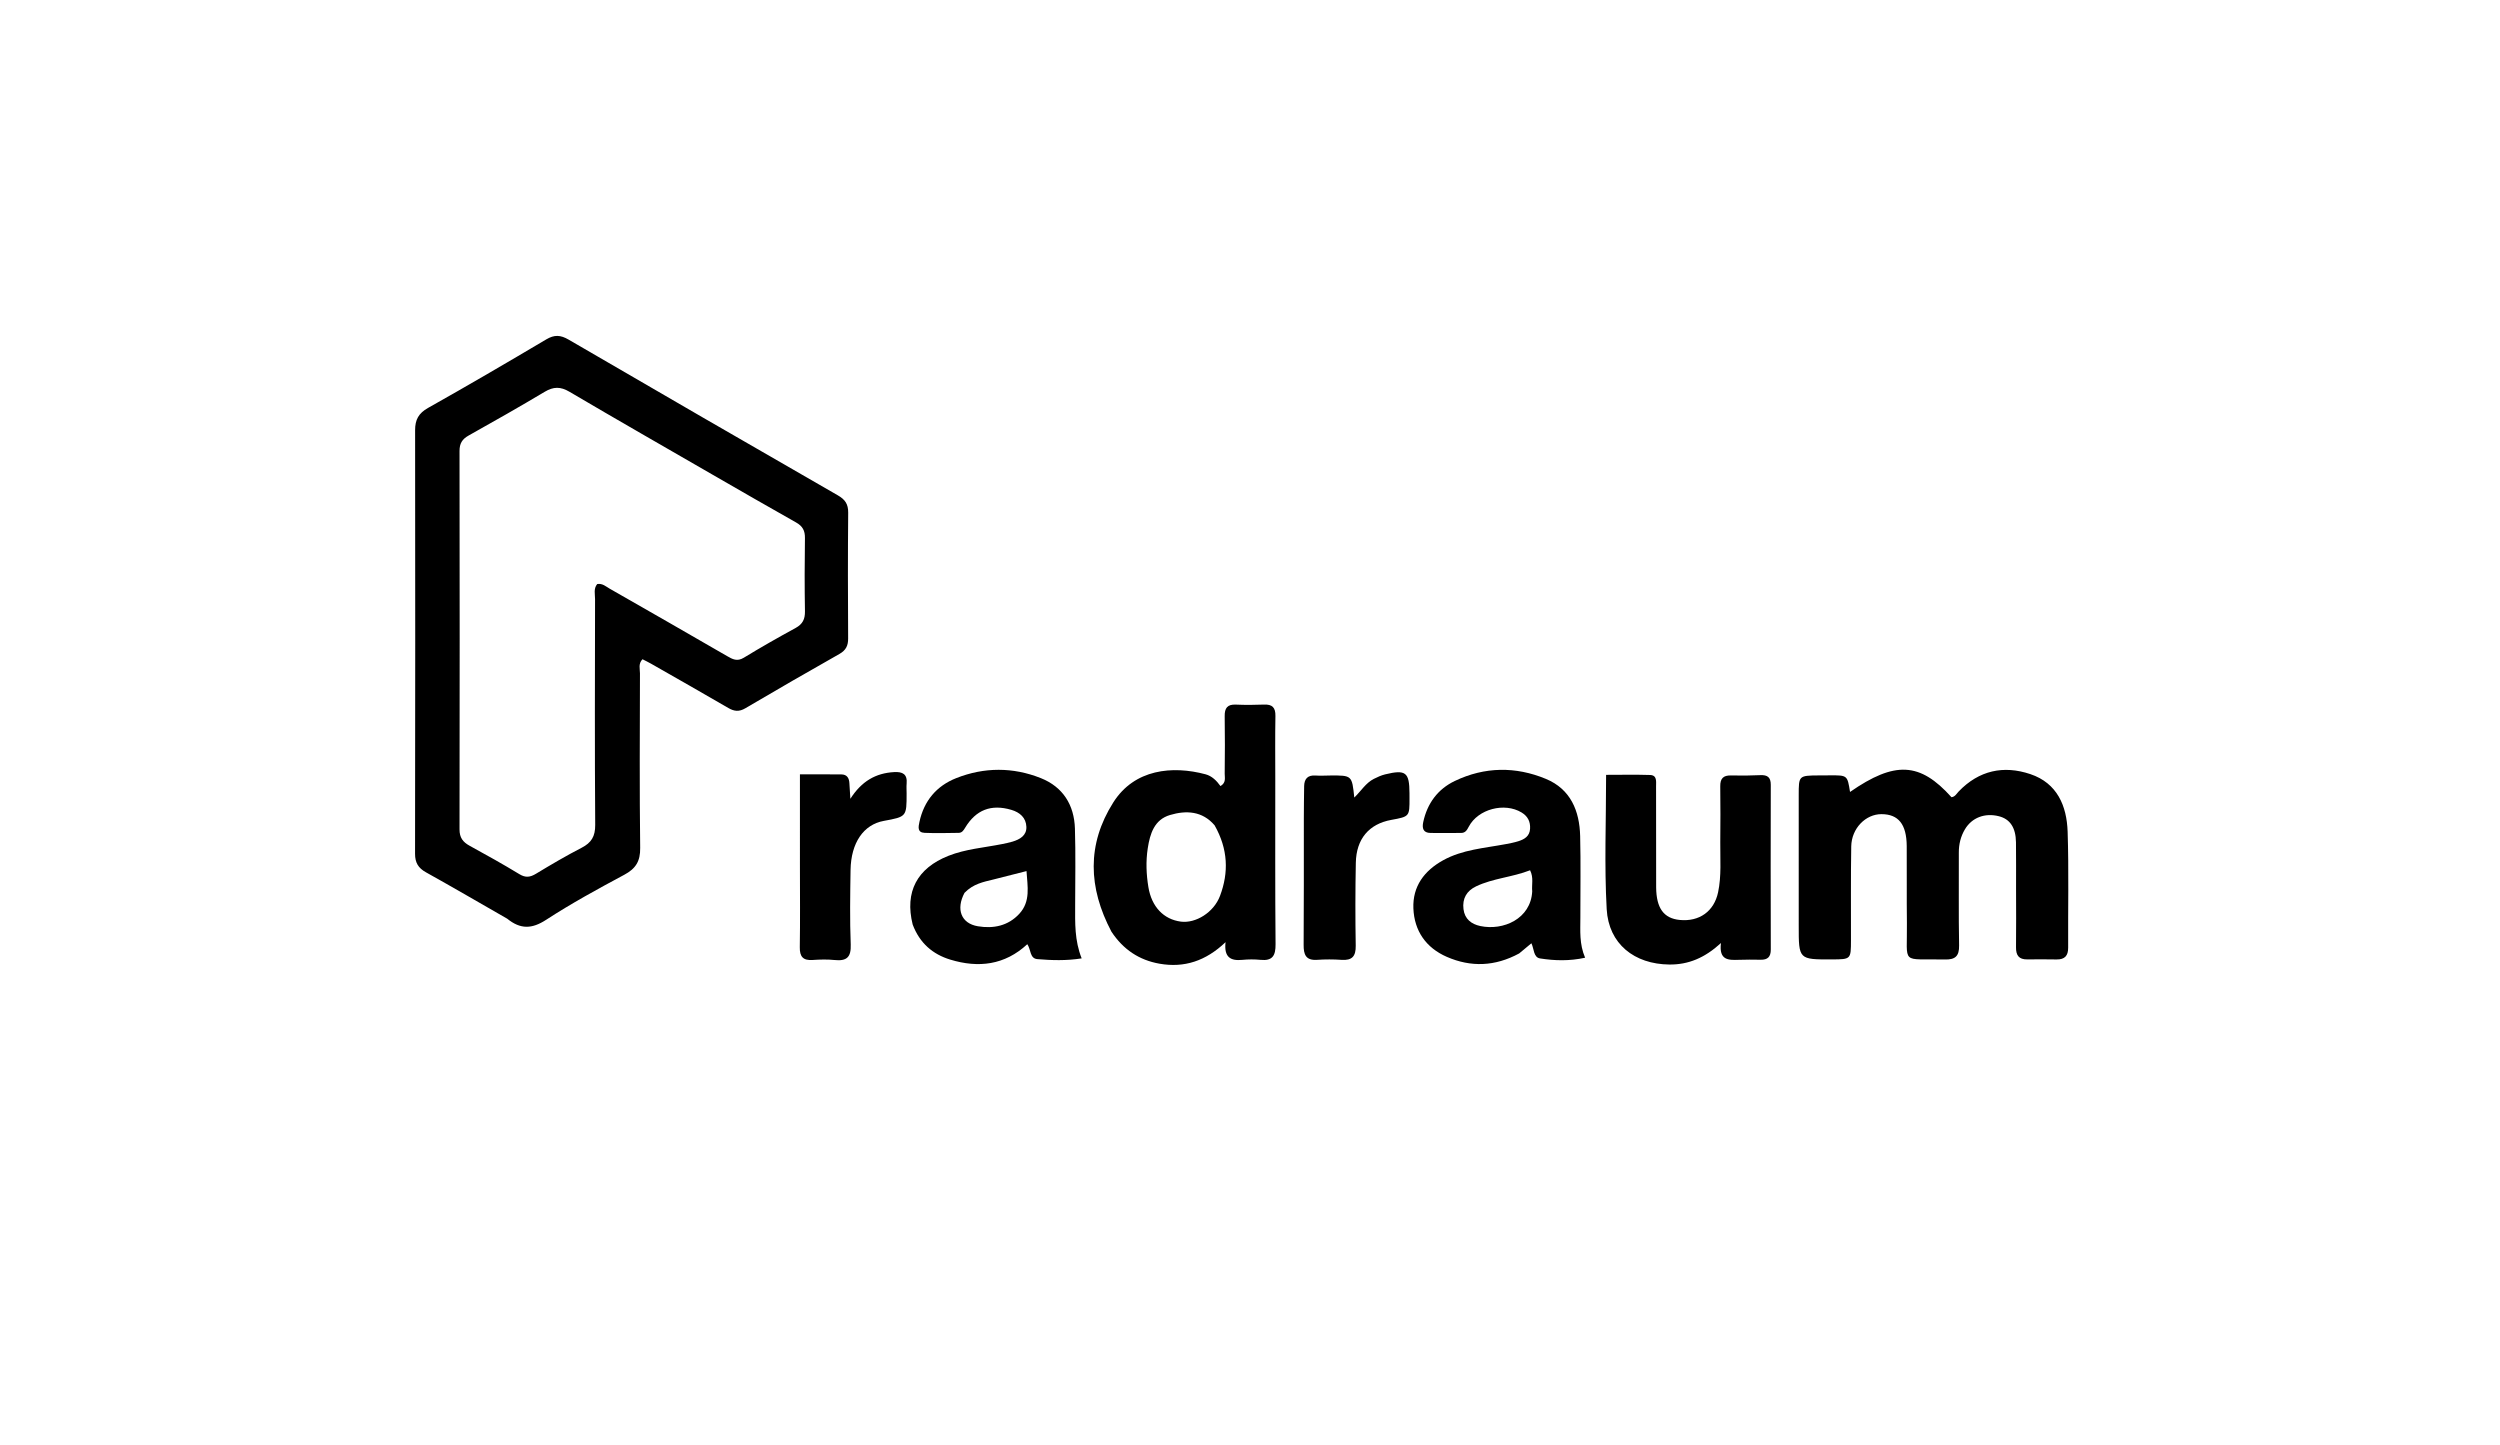 <svg version="1.1" id="Layer_1" xmlns="http://www.w3.org/2000/svg" xmlns:xlink="http://www.w3.org/1999/xlink" x="0px" y="0px"
	 width="100%" viewBox="0 0 1024 592" enable-background="new 0 0 1024 592" xml:space="preserve">
<path fill="#000000" opacity="1" stroke="none" 
	d="
M207.751,376.297 
	C196.445,369.823 185.509,363.439 174.447,357.28 
	C171.29,355.522 170.001,353.31 170.006,349.701 
	C170.089,291.872 170.105,234.042 170.029,176.213 
	C170.023,171.904 171.446,169.27 175.337,167.082 
	C191.6,157.936 207.714,148.522 223.764,139.006 
	C227.077,137.042 229.583,137.173 232.888,139.098 
	C269.598,160.479 306.381,181.733 343.21,202.909 
	C346.167,204.609 347.452,206.499 347.419,209.983 
	C347.26,227.147 347.29,244.314 347.397,261.479 
	C347.415,264.489 346.487,266.359 343.793,267.882 
	C330.884,275.177 318.05,282.604 305.267,290.118 
	C302.758,291.593 300.748,291.405 298.336,289.999 
	C287.828,283.876 277.246,277.882 266.683,271.854 
	C265.55,271.207 264.369,270.646 263.165,270.022 
	C261.37,271.858 262.133,273.965 262.128,275.824 
	C262.067,299.656 261.928,323.49 262.219,347.318 
	C262.286,352.751 260.426,355.775 255.732,358.292 
	C244.871,364.115 234.016,370.037 223.7,376.751 
	C217.899,380.526 213.214,380.725 207.751,376.297 
M292.029,194.52 
	C272.41,183.188 252.741,171.943 233.219,160.448 
	C229.561,158.293 226.693,158.344 223.124,160.475 
	C212.828,166.624 202.395,172.548 191.928,178.405 
	C189.281,179.887 188.215,181.684 188.22,184.752 
	C188.301,236.412 188.312,288.073 188.221,339.733 
	C188.215,343.085 189.593,344.903 192.324,346.404 
	C199.185,350.175 206.041,353.971 212.723,358.046 
	C215.276,359.603 217.142,359.338 219.545,357.886 
	C225.673,354.182 231.854,350.533 238.216,347.256 
	C242.244,345.182 243.83,342.576 243.797,337.879 
	C243.581,307.051 243.68,276.221 243.733,245.391 
	C243.736,243.333 243.064,241.084 244.618,239.229 
	C246.766,238.85 248.183,240.24 249.707,241.109 
	C265.769,250.272 281.807,259.476 297.814,268.732 
	C300.063,270.032 301.94,271.063 304.653,269.408 
	C311.618,265.158 318.724,261.126 325.886,257.215 
	C328.753,255.649 329.766,253.62 329.71,250.394 
	C329.538,240.398 329.555,230.396 329.705,220.4 
	C329.75,217.362 328.748,215.497 326.07,213.996 
	C314.882,207.722 303.794,201.27 292.029,194.52 
z"/>
<path fill="#000000" opacity="1" stroke="none" 
	d="
M825.777,364 
	C825.771,357.334 825.825,351.168 825.744,345.004 
	C825.664,338.962 823.291,335.464 818.697,334.318 
	C812.968,332.889 807.674,334.892 804.824,339.699 
	C803.095,342.616 802.318,345.795 802.335,349.234 
	C802.4,361.898 802.204,374.566 802.448,387.225 
	C802.534,391.672 800.833,393.107 796.635,393.011 
	C778.228,392.591 781.292,395.585 781.069,378.002 
	C780.937,367.506 781.079,357.006 780.994,346.508 
	C780.921,337.619 777.604,333.512 770.698,333.476 
	C764.178,333.441 758.394,339.289 758.269,346.681 
	C758.051,359.508 758.187,372.341 758.156,385.172 
	C758.138,392.945 758.122,392.945 750.393,392.974 
	C736.739,393.026 736.751,393.026 736.758,379.199 
	C736.767,361.368 736.749,343.538 736.753,325.708 
	C736.754,317.675 736.765,317.674 745.023,317.609 
	C746.523,317.597 748.023,317.595 749.522,317.586 
	C756.689,317.542 756.689,317.541 757.773,324.383 
	C776.143,311.637 786.429,312.164 799.325,326.54 
	C800.809,326.371 801.431,325.059 802.314,324.144 
	C810.599,315.555 820.645,313.381 831.642,317.08 
	C842.642,320.779 846.553,330.086 846.901,340.647 
	C847.423,356.461 847.032,372.304 847.12,388.133 
	C847.139,391.512 845.71,393.043 842.363,392.993 
	C838.365,392.933 834.364,392.92 830.366,392.973 
	C826.92,393.02 825.717,391.294 825.761,387.995 
	C825.866,380.165 825.784,372.332 825.777,364 
z"/>
<path fill="#000000" opacity="1" stroke="none" 
	d="
M455.245,381.616 
	C445.73,363.593 445.13,345.861 455.993,328.692 
	C464.69,314.945 480.301,313.551 493.795,317.15 
	C496.393,317.843 498.34,319.779 499.899,321.973 
	C502.311,320.589 501.619,318.566 501.636,316.891 
	C501.715,309.059 501.769,301.224 501.634,293.394 
	C501.576,290.049 502.691,288.449 506.225,288.605 
	C510.05,288.774 513.894,288.755 517.72,288.593 
	C521.143,288.448 522.477,289.809 522.413,293.278 
	C522.256,301.774 522.354,310.275 522.356,318.774 
	C522.362,341.438 522.266,364.103 522.468,386.765 
	C522.51,391.447 521.219,393.653 516.294,393.155 
	C513.82,392.905 511.279,392.921 508.803,393.165 
	C504.077,393.629 501.285,392.127 501.982,385.915 
	C493.905,393.614 485.065,396.528 474.922,394.73 
	C466.637,393.262 460.11,388.976 455.245,381.616 
M497.505,338.056 
	C492.461,332.147 485.836,331.866 479.231,333.829 
	C472.836,335.728 471.04,341.434 470.117,347.482 
	C469.303,352.813 469.514,358.093 470.377,363.353 
	C471.702,371.437 476.647,376.591 483.699,377.5 
	C489.717,378.274 497.13,373.803 499.71,366.972 
	C503.329,357.392 503.032,347.809 497.505,338.056 
z"/>
<path fill="#000000" opacity="1" stroke="none" 
	d="
M373.83,378.683 
	C370.494,365.275 375.665,355.624 388.47,350.547 
	C395.516,347.753 403.033,347.213 410.358,345.751 
	C411.822,345.458 413.293,345.162 414.72,344.731 
	C417.763,343.811 420.533,342.226 420.406,338.685 
	C420.272,334.967 417.773,332.75 414.231,331.709 
	C405.99,329.286 399.733,331.683 395.287,339.096 
	C394.646,340.164 394.009,341.122 392.705,341.138 
	C388.043,341.197 383.374,341.336 378.721,341.135 
	C375.698,341.005 376.152,338.729 376.598,336.67 
	C378.471,328.019 383.598,321.901 391.705,318.707 
	C403.16,314.194 414.919,314.174 426.334,318.723 
	C435.409,322.34 440,329.736 440.292,339.391 
	C440.609,349.877 440.407,360.38 440.384,370.875 
	C440.367,378.002 440.115,385.145 443.049,392.554 
	C436.694,393.557 430.778,393.345 424.91,392.859 
	C421.758,392.598 422.336,389.014 420.785,386.744 
	C411.535,395.328 400.759,396.57 389.248,393.064 
	C382.038,390.869 376.703,386.304 373.83,378.683 
M395.061,365.712 
	C391.488,372.437 393.669,378.255 400.543,379.397 
	C406.89,380.453 412.911,379.26 417.492,374.309 
	C422.219,369.201 420.854,363.082 420.458,356.795 
	C415.466,358.067 411.149,359.198 406.815,360.261 
	C402.777,361.252 398.651,362.009 395.061,365.712 
z"/>
<path fill="#000000" opacity="1" stroke="none" 
	d="
M622.256,390.524 
	C612.374,395.886 602.491,396.234 592.614,391.927 
	C584.074,388.203 579.283,381.283 578.922,372.057 
	C578.57,363.055 583.385,356.626 591.131,352.352 
	C599.053,347.981 607.969,347.406 616.609,345.78 
	C618.405,345.443 620.216,345.106 621.951,344.554 
	C624.427,343.765 626.527,342.528 626.717,339.481 
	C626.901,336.521 625.758,334.316 623.239,332.79 
	C616.231,328.548 605.415,331.383 601.618,338.589 
	C600.856,340.034 600.219,341.181 598.419,341.177 
	C594.256,341.168 590.092,341.236 585.929,341.18 
	C582.86,341.138 582.433,339.157 582.962,336.705 
	C584.612,329.06 588.901,323.23 595.898,319.883 
	C608.122,314.036 620.793,313.882 633.201,319.037 
	C643.345,323.252 646.975,332.133 647.232,342.45 
	C647.51,353.605 647.297,364.771 647.319,375.931 
	C647.33,381.231 646.828,386.58 649.26,392.285 
	C642.84,393.697 636.775,393.507 630.819,392.577 
	C628.071,392.148 628.373,388.612 627.26,386.367 
	C625.555,387.792 624.05,389.05 622.256,390.524 
M627.595,365.093 
	C627.325,362.373 628.251,359.511 626.721,356.461 
	C619.387,359.328 611.592,359.727 604.624,363.042 
	C600.749,364.886 598.915,368.025 599.442,372.368 
	C599.936,376.44 602.653,378.522 606.326,379.304 
	C615.694,381.298 627.024,376.386 627.595,365.093 
z"/>
<path fill="#000000" opacity="1" stroke="none" 
	d="
M678.349,348.999 
	C678.35,354.163 678.317,358.828 678.36,363.493 
	C678.439,371.999 681.472,376.164 687.992,376.809 
	C696.034,377.604 702.079,373.29 703.726,365.494 
	C705.153,358.742 704.564,351.885 704.627,345.067 
	C704.698,337.404 704.722,329.74 704.617,322.078 
	C704.573,318.895 705.832,317.541 709.042,317.626 
	C713.036,317.732 717.042,317.684 721.033,317.501 
	C723.951,317.367 725.318,318.358 725.31,321.454 
	C725.253,343.943 725.256,366.433 725.316,388.923 
	C725.324,391.923 724.058,393.169 721.14,393.109 
	C718.143,393.047 715.141,393.045 712.145,393.145 
	C708.029,393.281 704.015,393.399 704.903,386.268 
	C698.267,392.345 691.6,395.151 683.745,395.07 
	C669.451,394.922 658.893,386.652 658.1,372.377 
	C657.104,354.465 657.86,336.457 657.86,317.376 
	C664.006,317.376 669.937,317.241 675.858,317.433 
	C678.789,317.528 678.318,320.088 678.327,322.011 
	C678.366,330.841 678.347,339.67 678.349,348.999 
z"/>
<path fill="#000000" opacity="1" stroke="none" 
	d="
M534.052,335.007 
	C534.091,330.344 534.095,326.18 534.178,322.016 
	C534.238,319.009 535.636,317.422 538.855,317.654 
	C540.843,317.797 542.851,317.659 544.851,317.645 
	C553.772,317.585 553.772,317.584 554.714,326.672 
	C557.533,323.967 559.433,320.687 562.724,319.031 
	C564.202,318.287 565.747,317.572 567.344,317.184 
	C575.798,315.129 577.286,316.313 577.325,324.891 
	C577.328,325.558 577.329,326.224 577.332,326.891 
	C577.357,334.459 577.357,334.459 569.848,335.833 
	C560.769,337.495 555.54,343.58 555.346,353.381 
	C555.121,364.707 555.117,376.042 555.306,387.368 
	C555.378,391.715 553.815,393.461 549.483,393.157 
	C546.167,392.924 542.809,392.919 539.492,393.148 
	C534.822,393.471 533.94,390.948 533.968,386.99 
	C534.084,370.662 534.038,354.333 534.052,338.005 
	C534.053,337.172 534.052,336.339 534.052,335.007 
z"/>
<path fill="#000000" opacity="1" stroke="none" 
	d="
M327.653,355 
	C327.652,342.512 327.652,330.525 327.652,317.179 
	C333.533,317.179 339.109,317.129 344.684,317.203 
	C346.958,317.233 347.822,318.746 347.917,320.853 
	C347.997,322.608 348.13,324.361 348.307,327.194 
	C352.916,319.964 358.721,316.67 366.219,316.249 
	C369.718,316.053 371.708,317.081 371.359,320.955 
	C371.24,322.277 371.347,323.62 371.348,324.953 
	C371.352,334.525 371.351,334.525 361.994,336.239 
	C353.704,337.758 348.562,345.192 348.388,356.387 
	C348.231,366.552 348.063,376.731 348.456,386.882 
	C348.658,392.12 346.762,393.734 341.855,393.225 
	C338.887,392.917 335.85,393.003 332.864,393.206 
	C328.982,393.469 327.534,391.917 327.597,387.999 
	C327.77,377.168 327.654,366.333 327.653,355 
z"/>
</svg>